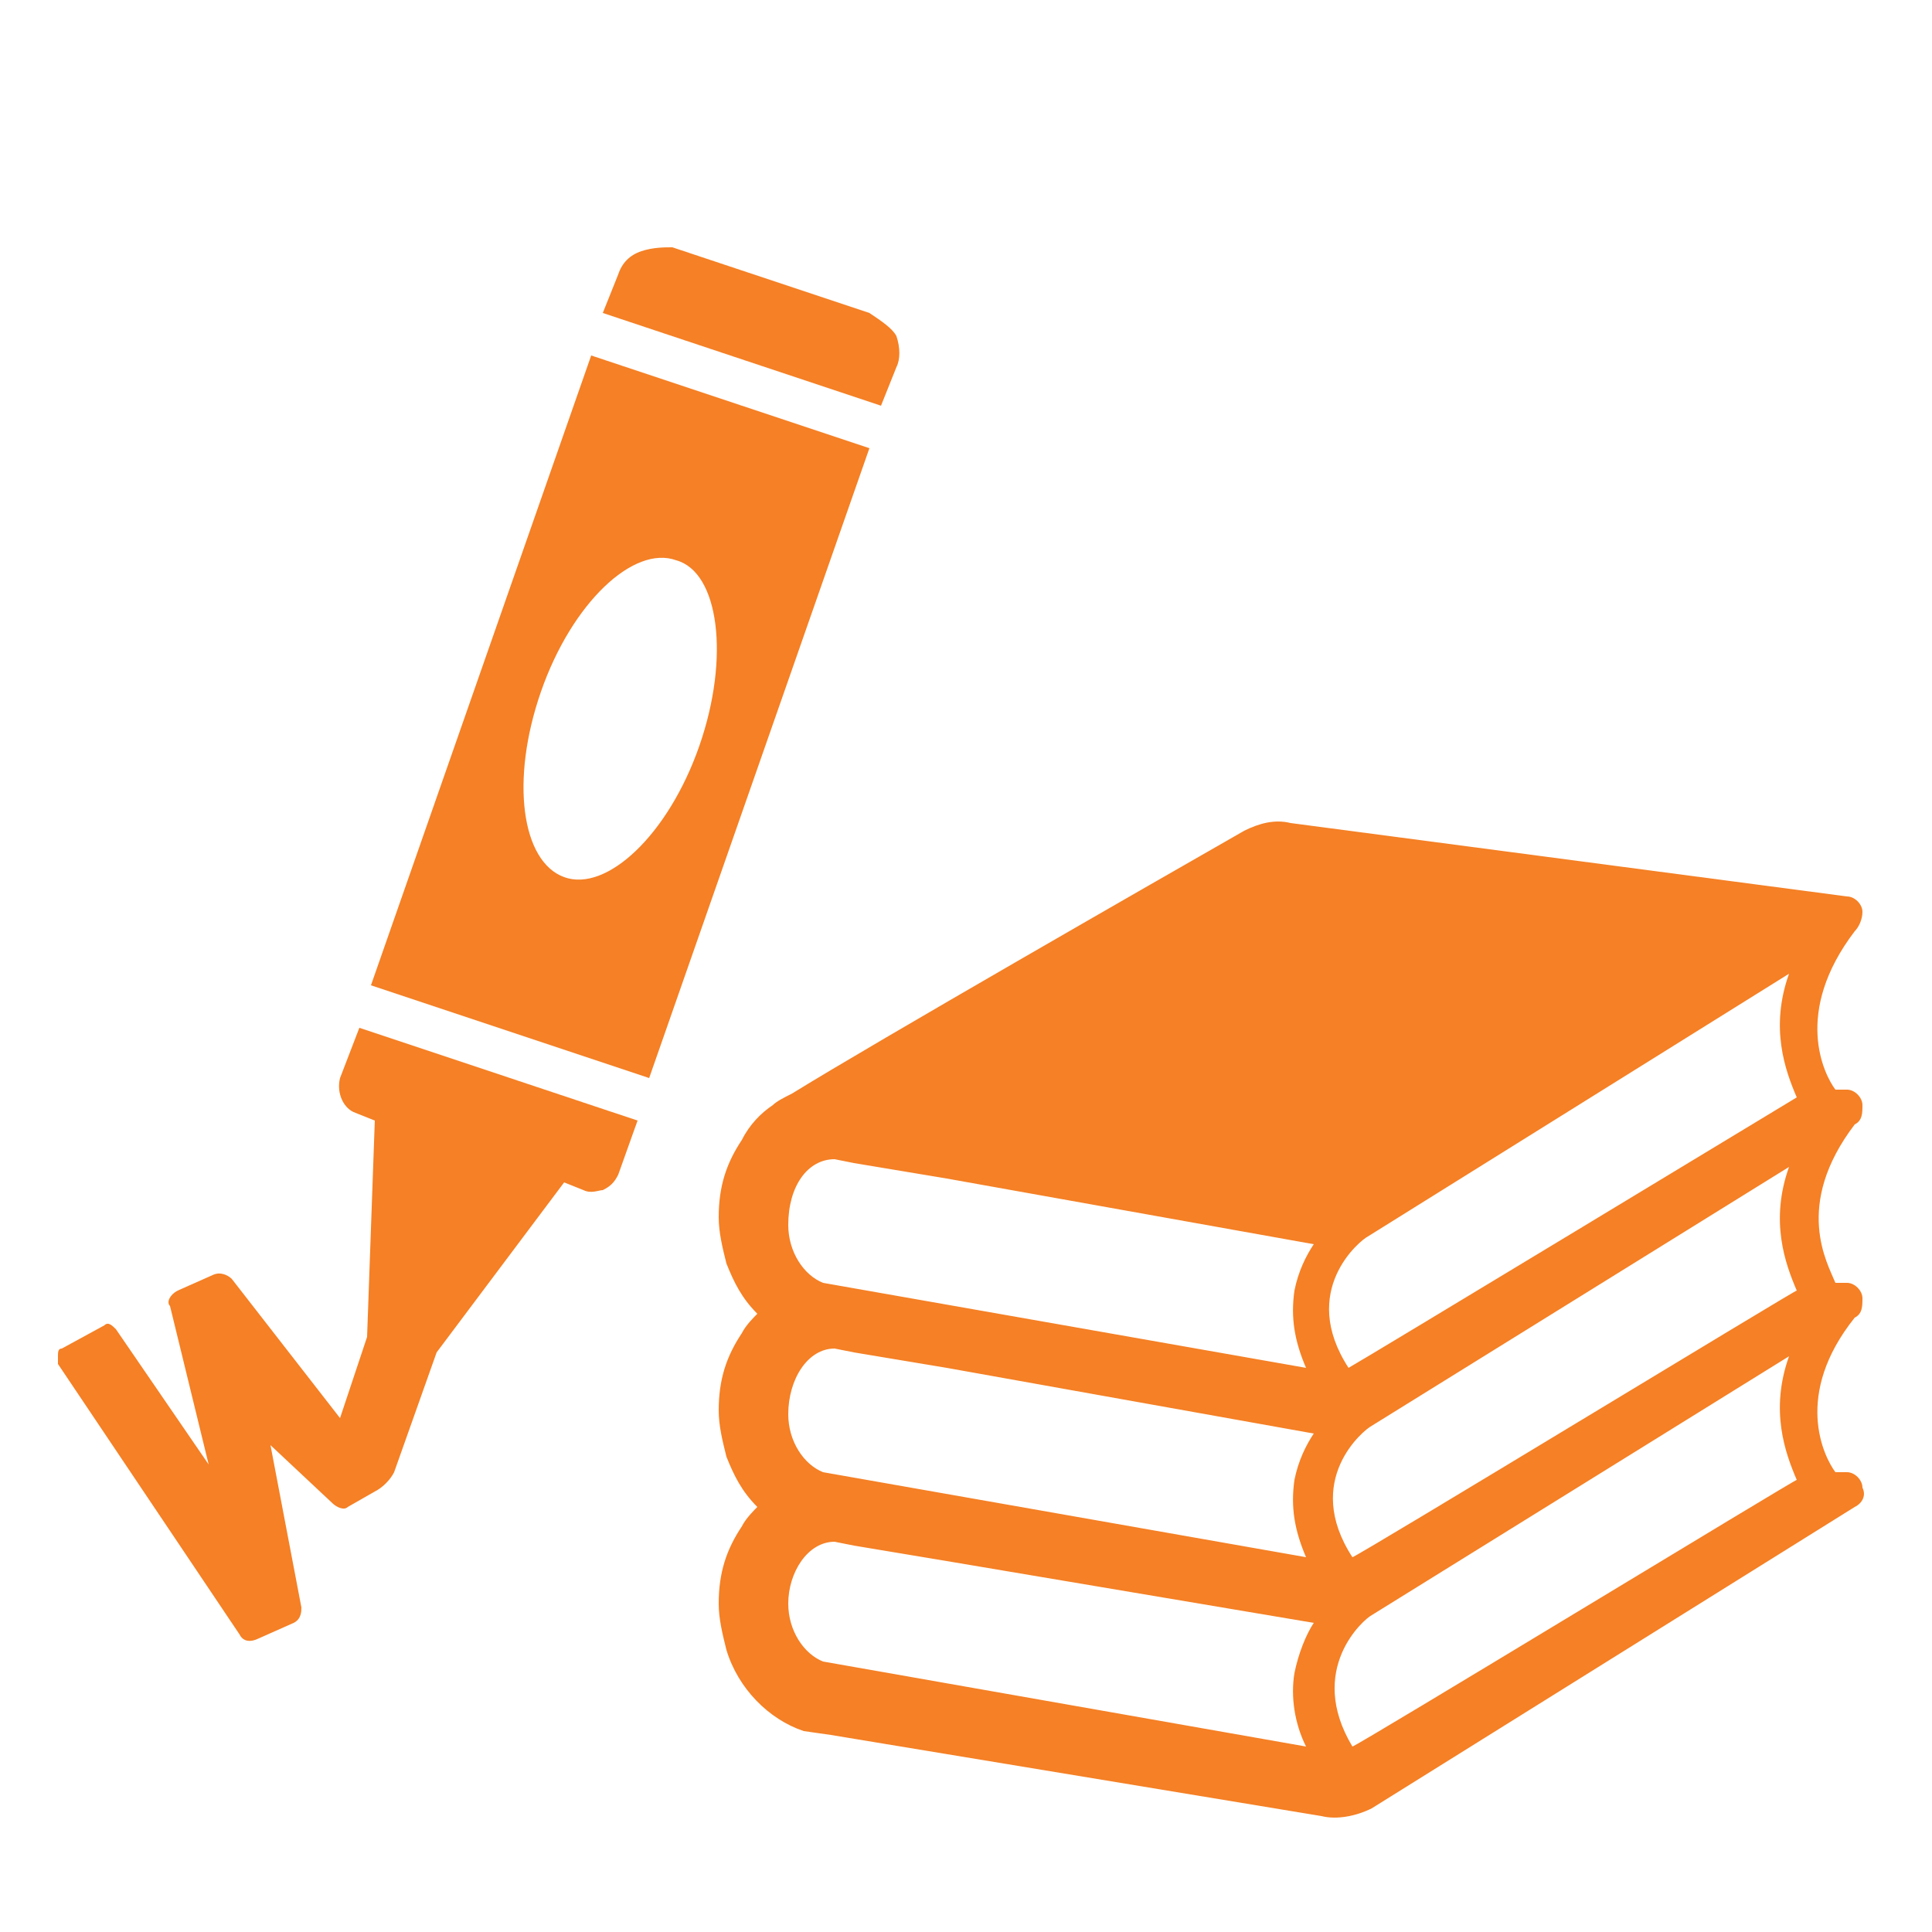 <?xml version="1.0" encoding="utf-8"?>
<!-- Generator: Adobe Illustrator 21.1.0, SVG Export Plug-In . SVG Version: 6.00 Build 0)  -->
<svg version="1.1" id="Layer_1" xmlns="http://www.w3.org/2000/svg" xmlns:xlink="http://www.w3.org/1999/xlink" x="0px" y="0px"
	 width="50px" height="50px" viewBox="0 0 50 50" style="enable-background:new 0 0 50 50;" xml:space="preserve">
<style type="text/css">
	.st0{fill:#F58025;}
</style>
<path class="st0" d="M23.2,8.7c0.1,0.3,0.1,0.6,0,0.8l-0.4,1l-7.2-2.4l0.4-1c0.1-0.3,0.3-0.5,0.6-0.6c0.3-0.1,0.6-0.1,0.8-0.1
	l5.1,1.7C22.8,8.3,23.1,8.5,23.2,8.7z M8.8,27.9c-0.1,0.4,0.1,0.8,0.4,0.9l0.5,0.2l-0.2,5.6l-0.7,2.1L6,33.1
	c-0.1-0.1-0.3-0.2-0.5-0.1l-0.9,0.4c-0.2,0.1-0.3,0.3-0.2,0.4l1,4.1L3,34.4c-0.1-0.1-0.2-0.2-0.3-0.1l-1.1,0.6
	c-0.1,0-0.1,0.1-0.1,0.2c0,0.1,0,0.2,0,0.2l4.7,7c0.1,0.2,0.3,0.2,0.5,0.1l0.9-0.4c0.2-0.1,0.2-0.3,0.2-0.4L7,37.4l1.6,1.5
	C8.7,39,8.9,39.1,9,39l0.7-0.4c0.2-0.1,0.4-0.3,0.5-0.5l1.1-3.1l3.3-4.4l0.5,0.2c0.2,0.1,0.4,0,0.5,0c0.2-0.1,0.3-0.2,0.4-0.4
	l0.5-1.4l-7.2-2.4L8.8,27.9z M15.3,9.2l7.2,2.4l-5.7,16.3l-7.2-2.4L15.3,9.2z M17.5,14.5c-1.1-0.4-2.7,1.1-3.5,3.4
	c-0.8,2.3-0.5,4.4,0.6,4.8c1.1,0.4,2.7-1.1,3.5-3.4C18.9,17,18.6,14.8,17.5,14.5z"/>
<path class="st0" d="M48,29.1c0.2-0.1,0.2-0.3,0.2-0.5c0-0.2-0.2-0.4-0.4-0.4l-0.3,0c-0.3-0.4-1.1-2,0.5-4.1
	c0.1-0.1,0.2-0.3,0.2-0.5c0-0.2-0.2-0.4-0.4-0.4l-14.4-1.9c-0.4-0.1-0.8,0-1.2,0.2c-2.1,1.2-9.6,5.5-11.7,6.8
	c-0.2,0.1-0.4,0.2-0.5,0.3c-0.3,0.2-0.6,0.5-0.8,0.9c-0.4,0.6-0.6,1.2-0.6,2c0,0.4,0.1,0.8,0.2,1.2c0.2,0.5,0.4,0.9,0.8,1.3
	c-0.1,0.1-0.3,0.3-0.4,0.5c-0.4,0.6-0.6,1.2-0.6,2c0,0.4,0.1,0.8,0.2,1.2c0.2,0.5,0.4,0.9,0.8,1.3c-0.1,0.1-0.3,0.3-0.4,0.5
	c-0.4,0.6-0.6,1.2-0.6,2c0,0.4,0.1,0.8,0.2,1.2c0.3,1,1.1,1.8,2,2.1l0.7,0.1L34.2,47c0.4,0.1,0.9,0,1.3-0.2L48,39
	c0.2-0.1,0.3-0.3,0.2-0.5c0-0.2-0.2-0.4-0.4-0.4l-0.3,0c-0.3-0.4-1.1-2,0.5-4c0.2-0.1,0.2-0.3,0.2-0.5c0-0.2-0.2-0.4-0.4-0.4l-0.3,0
	C47.3,32.7,46.4,31.2,48,29.1z M35,40.3c-1.3-2,0.3-3.3,0.5-3.4l10.8-6.7c-0.5,1.4-0.1,2.5,0.2,3.2C46.6,33.3,35.1,40.3,35,40.3z
	 M46.3,25.2c-0.5,1.4-0.1,2.5,0.2,3.2c0,0-11.4,6.9-11.6,7c-1.3-2,0.3-3.3,0.5-3.4L46.3,25.2z M21.6,30l0.5,0.1l2.4,0.4l9.5,1.7
	c-0.2,0.3-0.4,0.7-0.5,1.2c-0.1,0.7,0,1.3,0.3,2l-12.5-2.2c-0.5-0.2-0.9-0.8-0.9-1.5C20.4,30.7,20.9,30,21.6,30z M21.6,34.9l0.5,0.1
	l2.4,0.4l9.5,1.7c-0.2,0.3-0.4,0.7-0.5,1.2c-0.1,0.7,0,1.3,0.3,2l-12.5-2.2c-0.5-0.2-0.9-0.8-0.9-1.5C20.4,35.7,20.9,34.9,21.6,34.9
	z M21.3,43c-0.5-0.2-0.9-0.8-0.9-1.5c0-0.8,0.5-1.6,1.2-1.6l0.5,0.1l2.4,0.4L34,42c-0.2,0.3-0.4,0.8-0.5,1.3c-0.1,0.6,0,1.3,0.3,1.9
	L21.3,43z M35,45.2c-1.2-2,0.3-3.3,0.5-3.4l10.8-6.7c-0.5,1.4-0.1,2.5,0.2,3.2C46.6,38.2,35.1,45.2,35,45.2z"/>
</svg>
